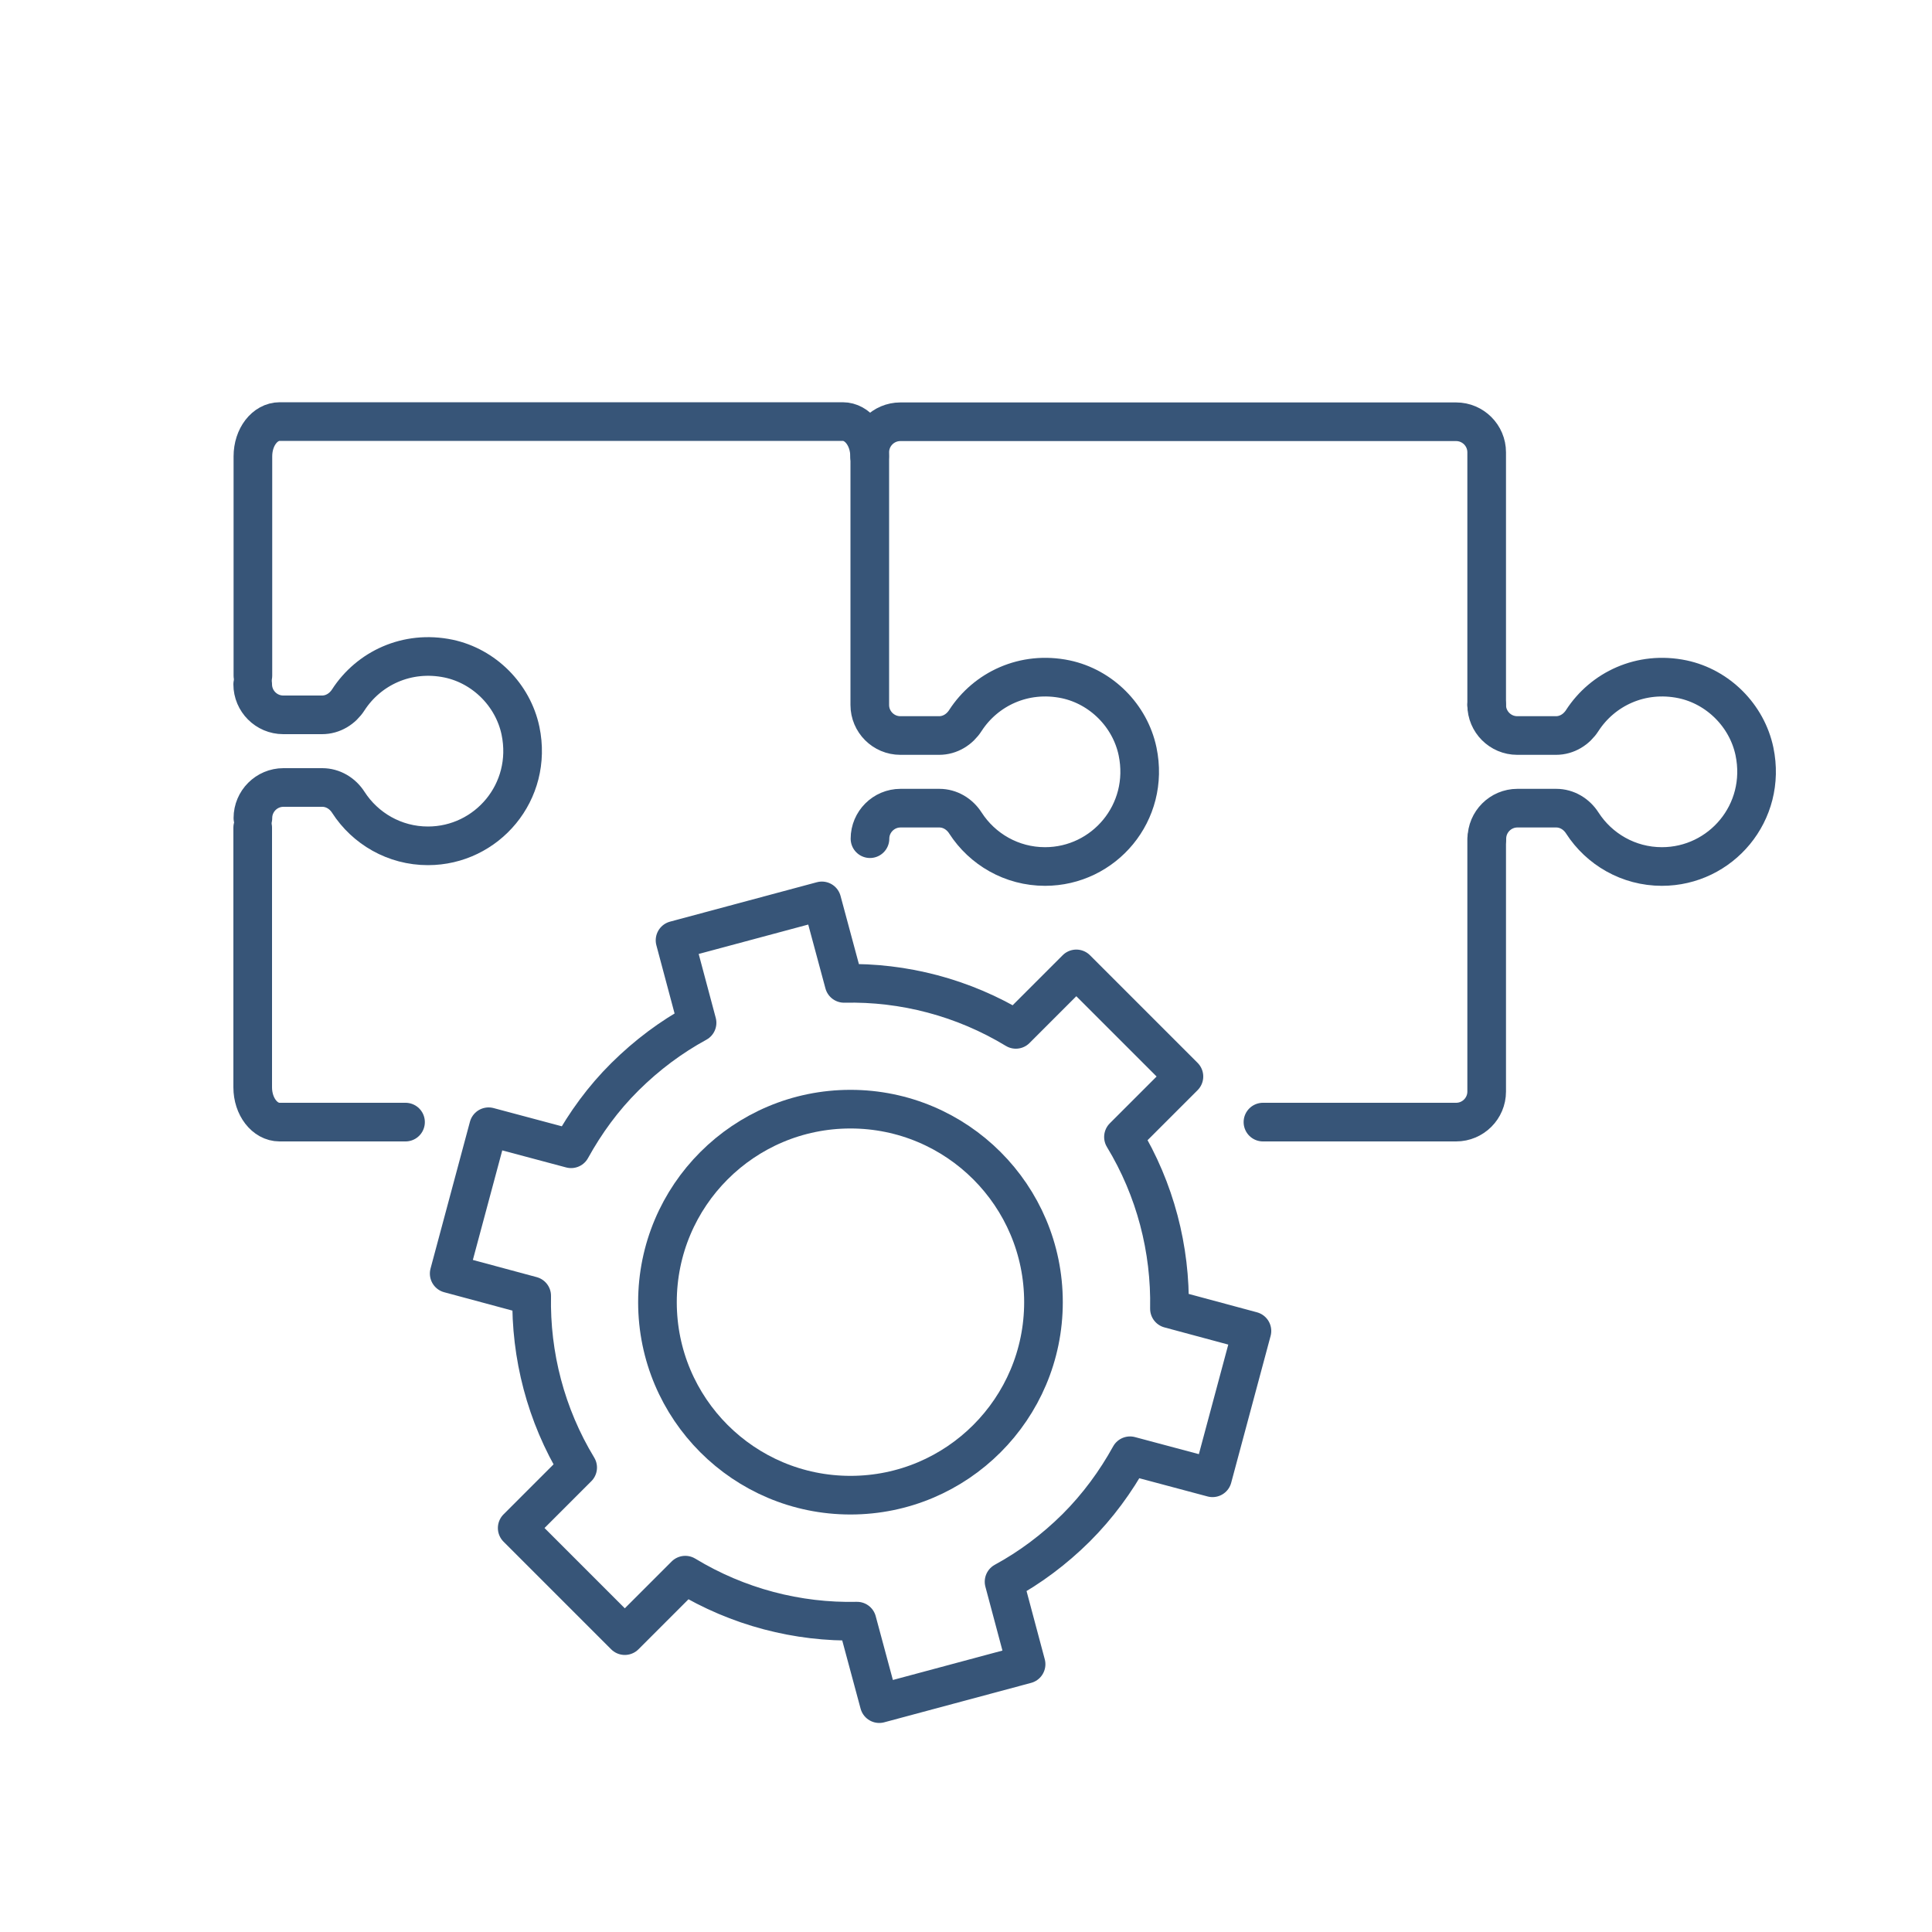 <?xml version="1.0" encoding="UTF-8"?>
<svg id="Layer_1" data-name="Layer 1" xmlns="http://www.w3.org/2000/svg" viewBox="0 0 100 100">
  <defs>
    <style>
      .cls-1, .cls-2 {
        fill: none;
        stroke: #375578;
        stroke-linejoin: round;
        stroke-width: 2px;
      }

      .cls-2 {
        stroke-linecap: round;
      }
    </style>
  </defs>
  <g>
    <path class="cls-2" d="m55.7,79.08c1.13-1.13,2.05-2.39,2.79-3.73l4.27,1.14,2.04-7.6-4.27-1.15c.06-3.08-.73-6.17-2.38-8.89l3.13-3.13-5.57-5.57-3.13,3.13c-2.72-1.65-5.81-2.45-8.89-2.38l-1.15-4.27-7.6,2.04,1.14,4.27c-1.34.73-2.59,1.66-3.73,2.79s-2.05,2.39-2.79,3.73l-4.27-1.14-2.04,7.6,4.27,1.15c-.06,3.08.73,6.17,2.38,8.89l-3.13,3.13,5.57,5.57,3.13-3.13c2.72,1.65,5.81,2.45,8.89,2.38l1.15,4.27,7.6-2.04-1.14-4.27c1.34-.73,2.59-1.66,3.73-2.79Z"/>
    <circle class="cls-1" cx="44.02" cy="67.4" r="9.99"/>
  </g>
  <g>
    <path class="cls-2" d="m45.01,23.62c0-.99-.62-1.8-1.39-1.8h-11.52s-6.1,0-6.1,0h-11.52c-.77,0-1.39.8-1.39,1.8v11.35"/>
    <path class="cls-2" d="m65.37,58.08h10c.87,0,1.58-.71,1.58-1.58v-13.08"/>
    <path class="cls-2" d="m76.95,36.49v-13.08c0-.87-.71-1.58-1.58-1.58h-10s-6.93,0-6.93,0h-11.84c-.87,0-1.58.71-1.58,1.58v13.08c0,.87.71,1.58,1.58,1.58h2.01c.56,0,1.06-.31,1.36-.78,1.05-1.62,3.03-2.58,5.19-2.13,1.84.39,3.33,1.88,3.72,3.73.66,3.17-1.74,5.96-4.79,5.96-1.73,0-3.25-.9-4.12-2.25-.3-.47-.8-.77-1.35-.77h-2.01c-.87,0-1.58.71-1.58,1.58"/>
    <path class="cls-2" d="m76.95,36.49c0,.87.71,1.58,1.58,1.58h2.01c.56,0,1.06-.31,1.36-.78,1.05-1.62,3.03-2.58,5.19-2.13,1.84.39,3.33,1.88,3.72,3.73.66,3.17-1.74,5.96-4.79,5.96-1.73,0-3.25-.9-4.12-2.25-.3-.47-.8-.77-1.35-.77h-2.01c-.87,0-1.58.71-1.58,1.58"/>
    <path class="cls-2" d="m13.08,35.42c0,.87.71,1.58,1.58,1.58h2.01c.56,0,1.06-.31,1.36-.78,1.05-1.62,3.03-2.58,5.19-2.13,1.84.39,3.33,1.88,3.72,3.73.66,3.17-1.74,5.96-4.79,5.96-1.73,0-3.25-.9-4.12-2.25-.3-.47-.8-.77-1.35-.77h-2.01c-.87,0-1.58.71-1.58,1.58"/>
    <path class="cls-2" d="m13.08,42.84v13.44c0,.99.62,1.8,1.39,1.8h6.52"/>
  </g>
</svg>
